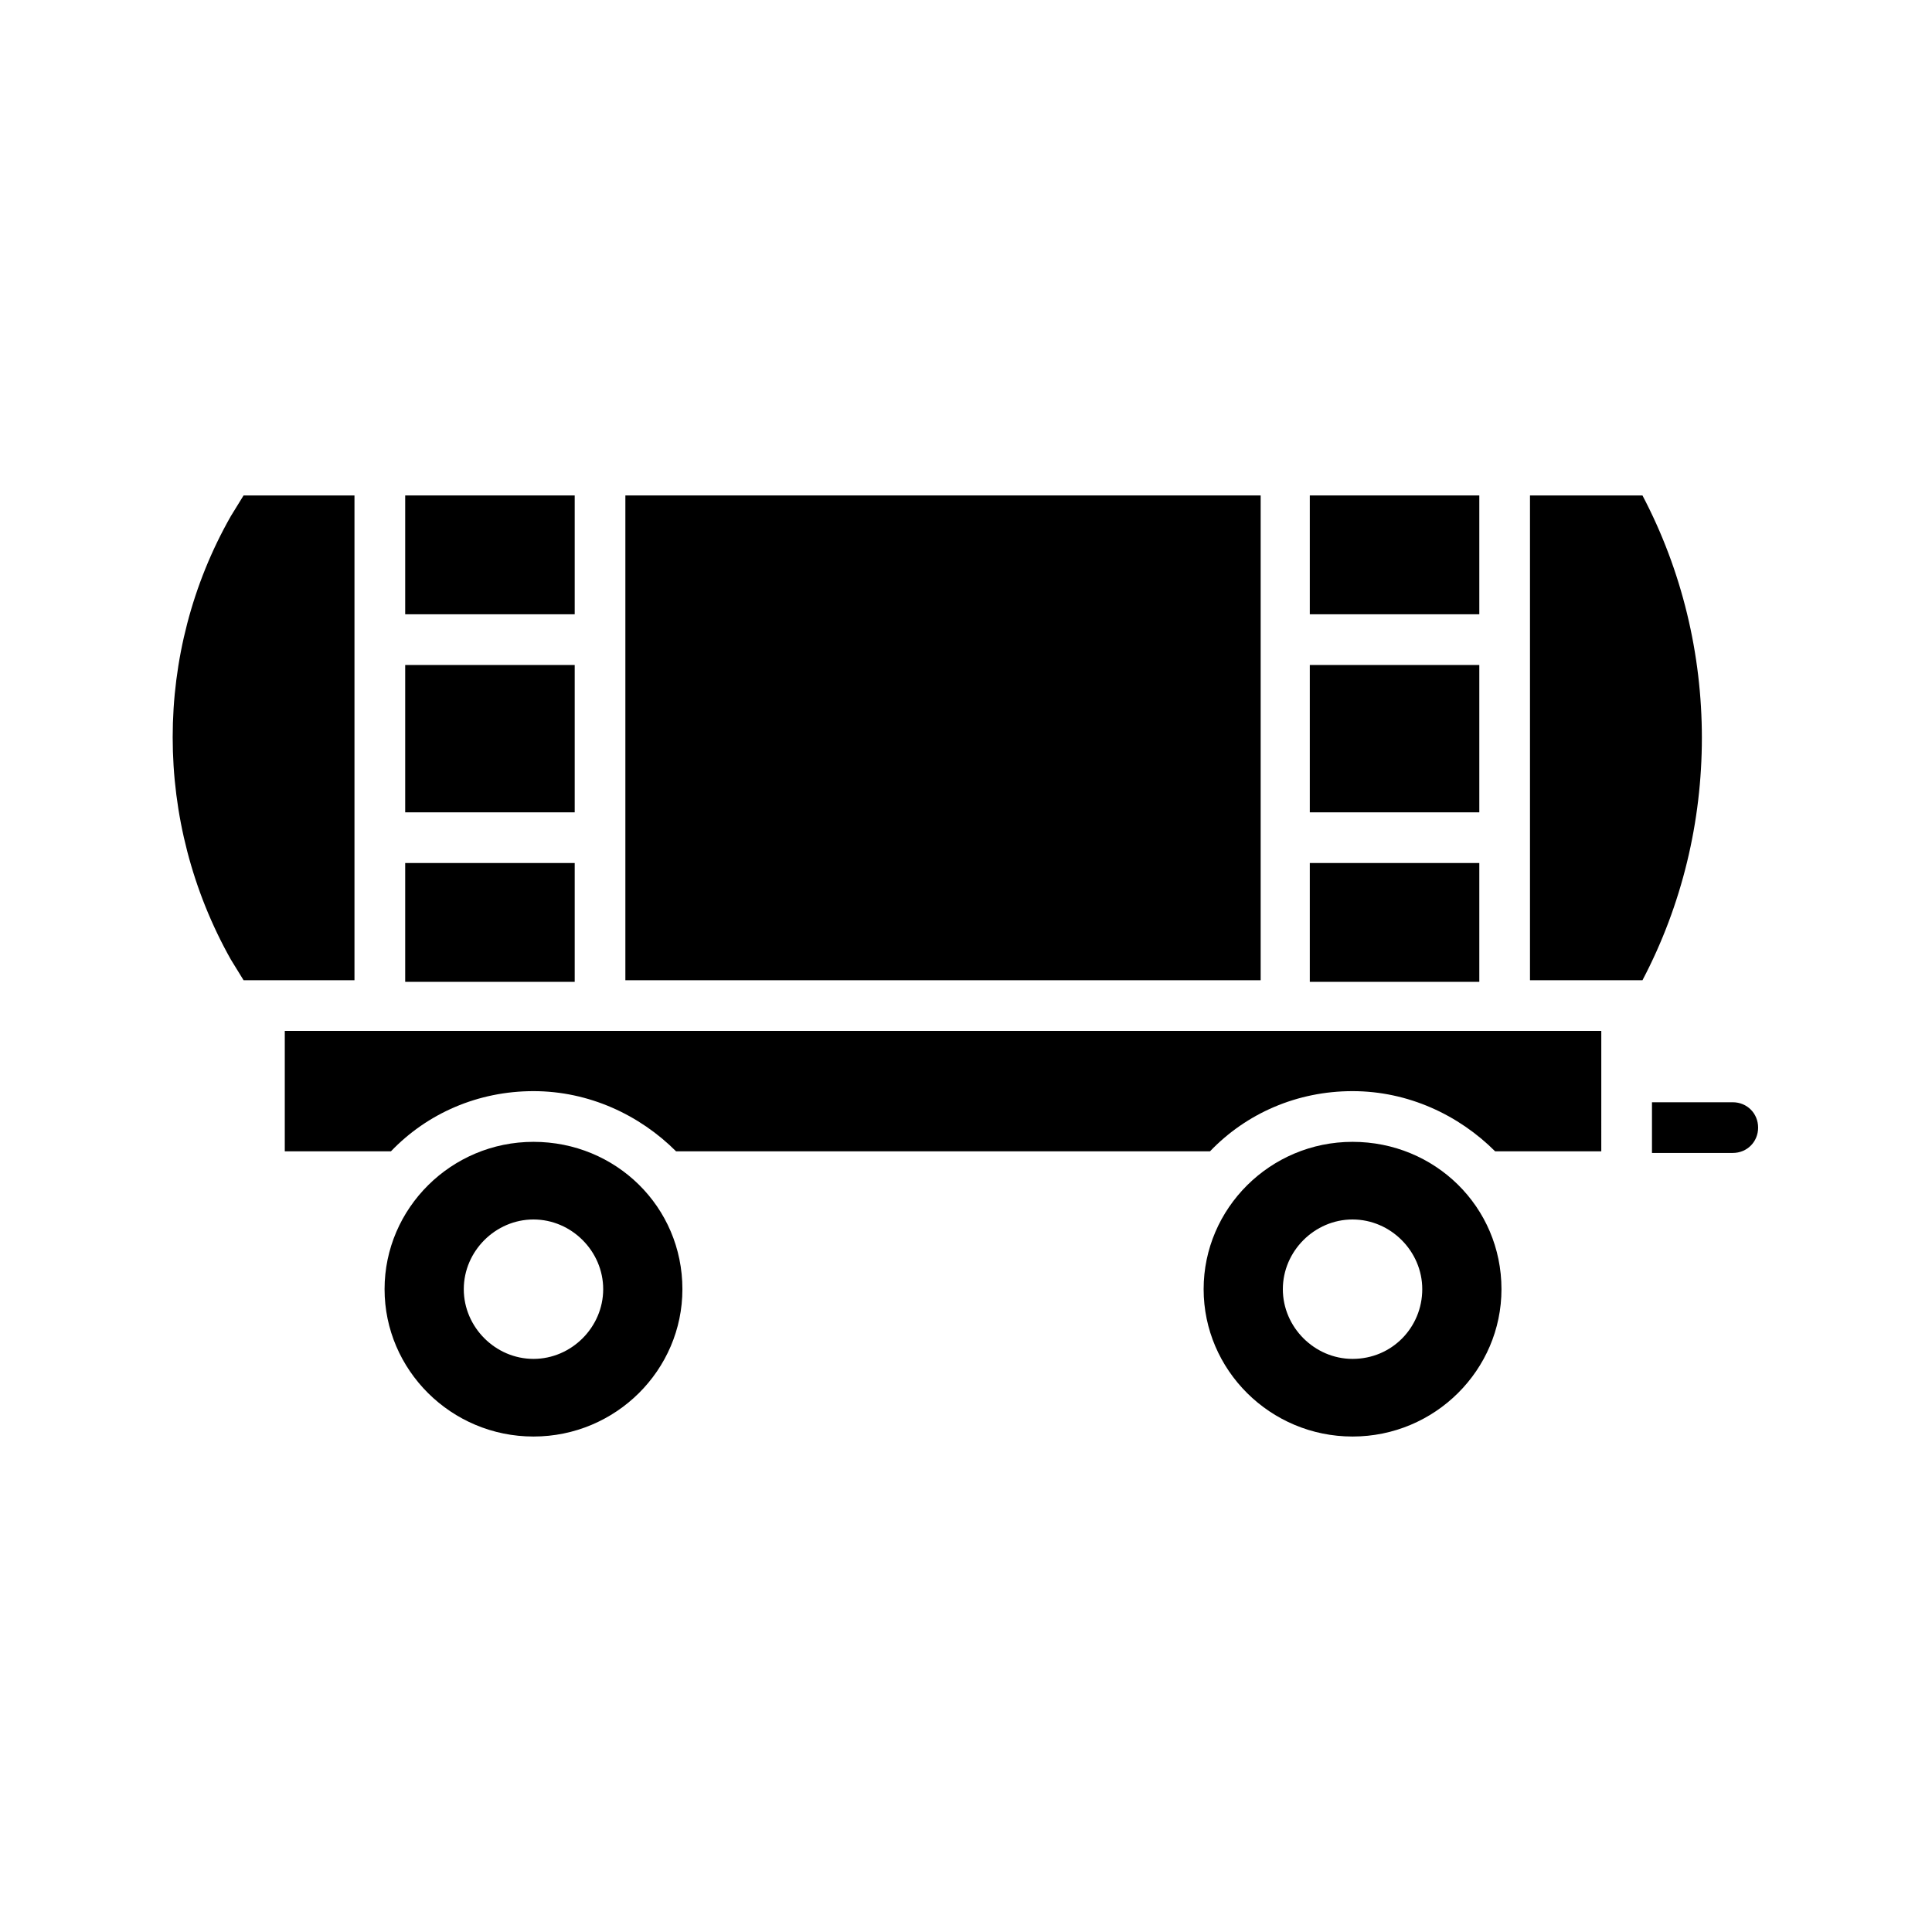 <?xml version="1.0" encoding="UTF-8"?>
<!-- Uploaded to: ICON Repo, www.svgrepo.com, Generator: ICON Repo Mixer Tools -->
<svg fill="#000000" width="800px" height="800px" version="1.1" viewBox="144 144 512 512" xmlns="http://www.w3.org/2000/svg">
 <g>
  <path d="m309.73 275.3h168.36v128.47h-168.36z"/>
  <path d="m491.11 320.23h44.922v39.047h-44.922z"/>
  <path d="m251.38 275.3h44.922v31.488h-44.922z"/>
  <path d="m579.27 275.3h-29.809v128.47h29.809c20.992-39.887 20.992-88.586 0-128.47z"/>
  <path d="m251.38 320.23h44.922v39.047h-44.922z"/>
  <path d="m491.11 275.3h44.922v31.488h-44.922z"/>
  <path d="m491.11 372.71h44.922v31.488h-44.922z"/>
  <path d="m251.38 372.71h44.922v31.488h-44.922z"/>
  <path d="m568.36 417.21h-348.89v31.906h28.129c9.656-10.078 23.09-15.953 37.785-15.953 14.695 0 28.129 6.297 37.785 15.953h141.49c9.656-10.078 23.09-15.953 37.785-15.953s28.129 6.297 37.785 15.953h28.129z"/>
  <path d="m237.94 275.3h-29.391l-3.359 5.457c-20.57 36.105-20.57 81.031 0 117.55l3.359 5.457h29.391z"/>
  <path d="m603.2 436.11h-21.41v13.434h21.41c3.777 0 6.719-2.938 6.719-6.719-0.004-3.777-2.941-6.715-6.719-6.715z"/>
  <path d="m285.38 446.6c-21.832 0-39.465 17.633-39.465 39.047 0 21.41 17.633 39.047 39.465 39.047 21.832 0 39.465-17.633 39.465-39.047 0-21.836-17.633-39.047-39.465-39.047zm0 57.52c-10.078 0-18.473-8.398-18.473-18.473 0-10.078 8.398-18.473 18.473-18.473 10.078 0 18.473 8.398 18.473 18.473 0 10.074-8.398 18.473-18.473 18.473z"/>
  <path d="m502.44 446.6c-21.832 0-39.465 17.633-39.465 39.047 0 21.41 17.633 39.047 39.465 39.047 21.832 0 39.465-17.633 39.465-39.047 0-21.836-17.633-39.047-39.465-39.047zm0 57.52c-10.078 0-18.473-8.398-18.473-18.473 0-10.078 8.398-18.473 18.473-18.473 10.078 0 18.473 8.398 18.473 18.473 0 10.074-7.977 18.473-18.473 18.473z"/>
 </g>
</svg>